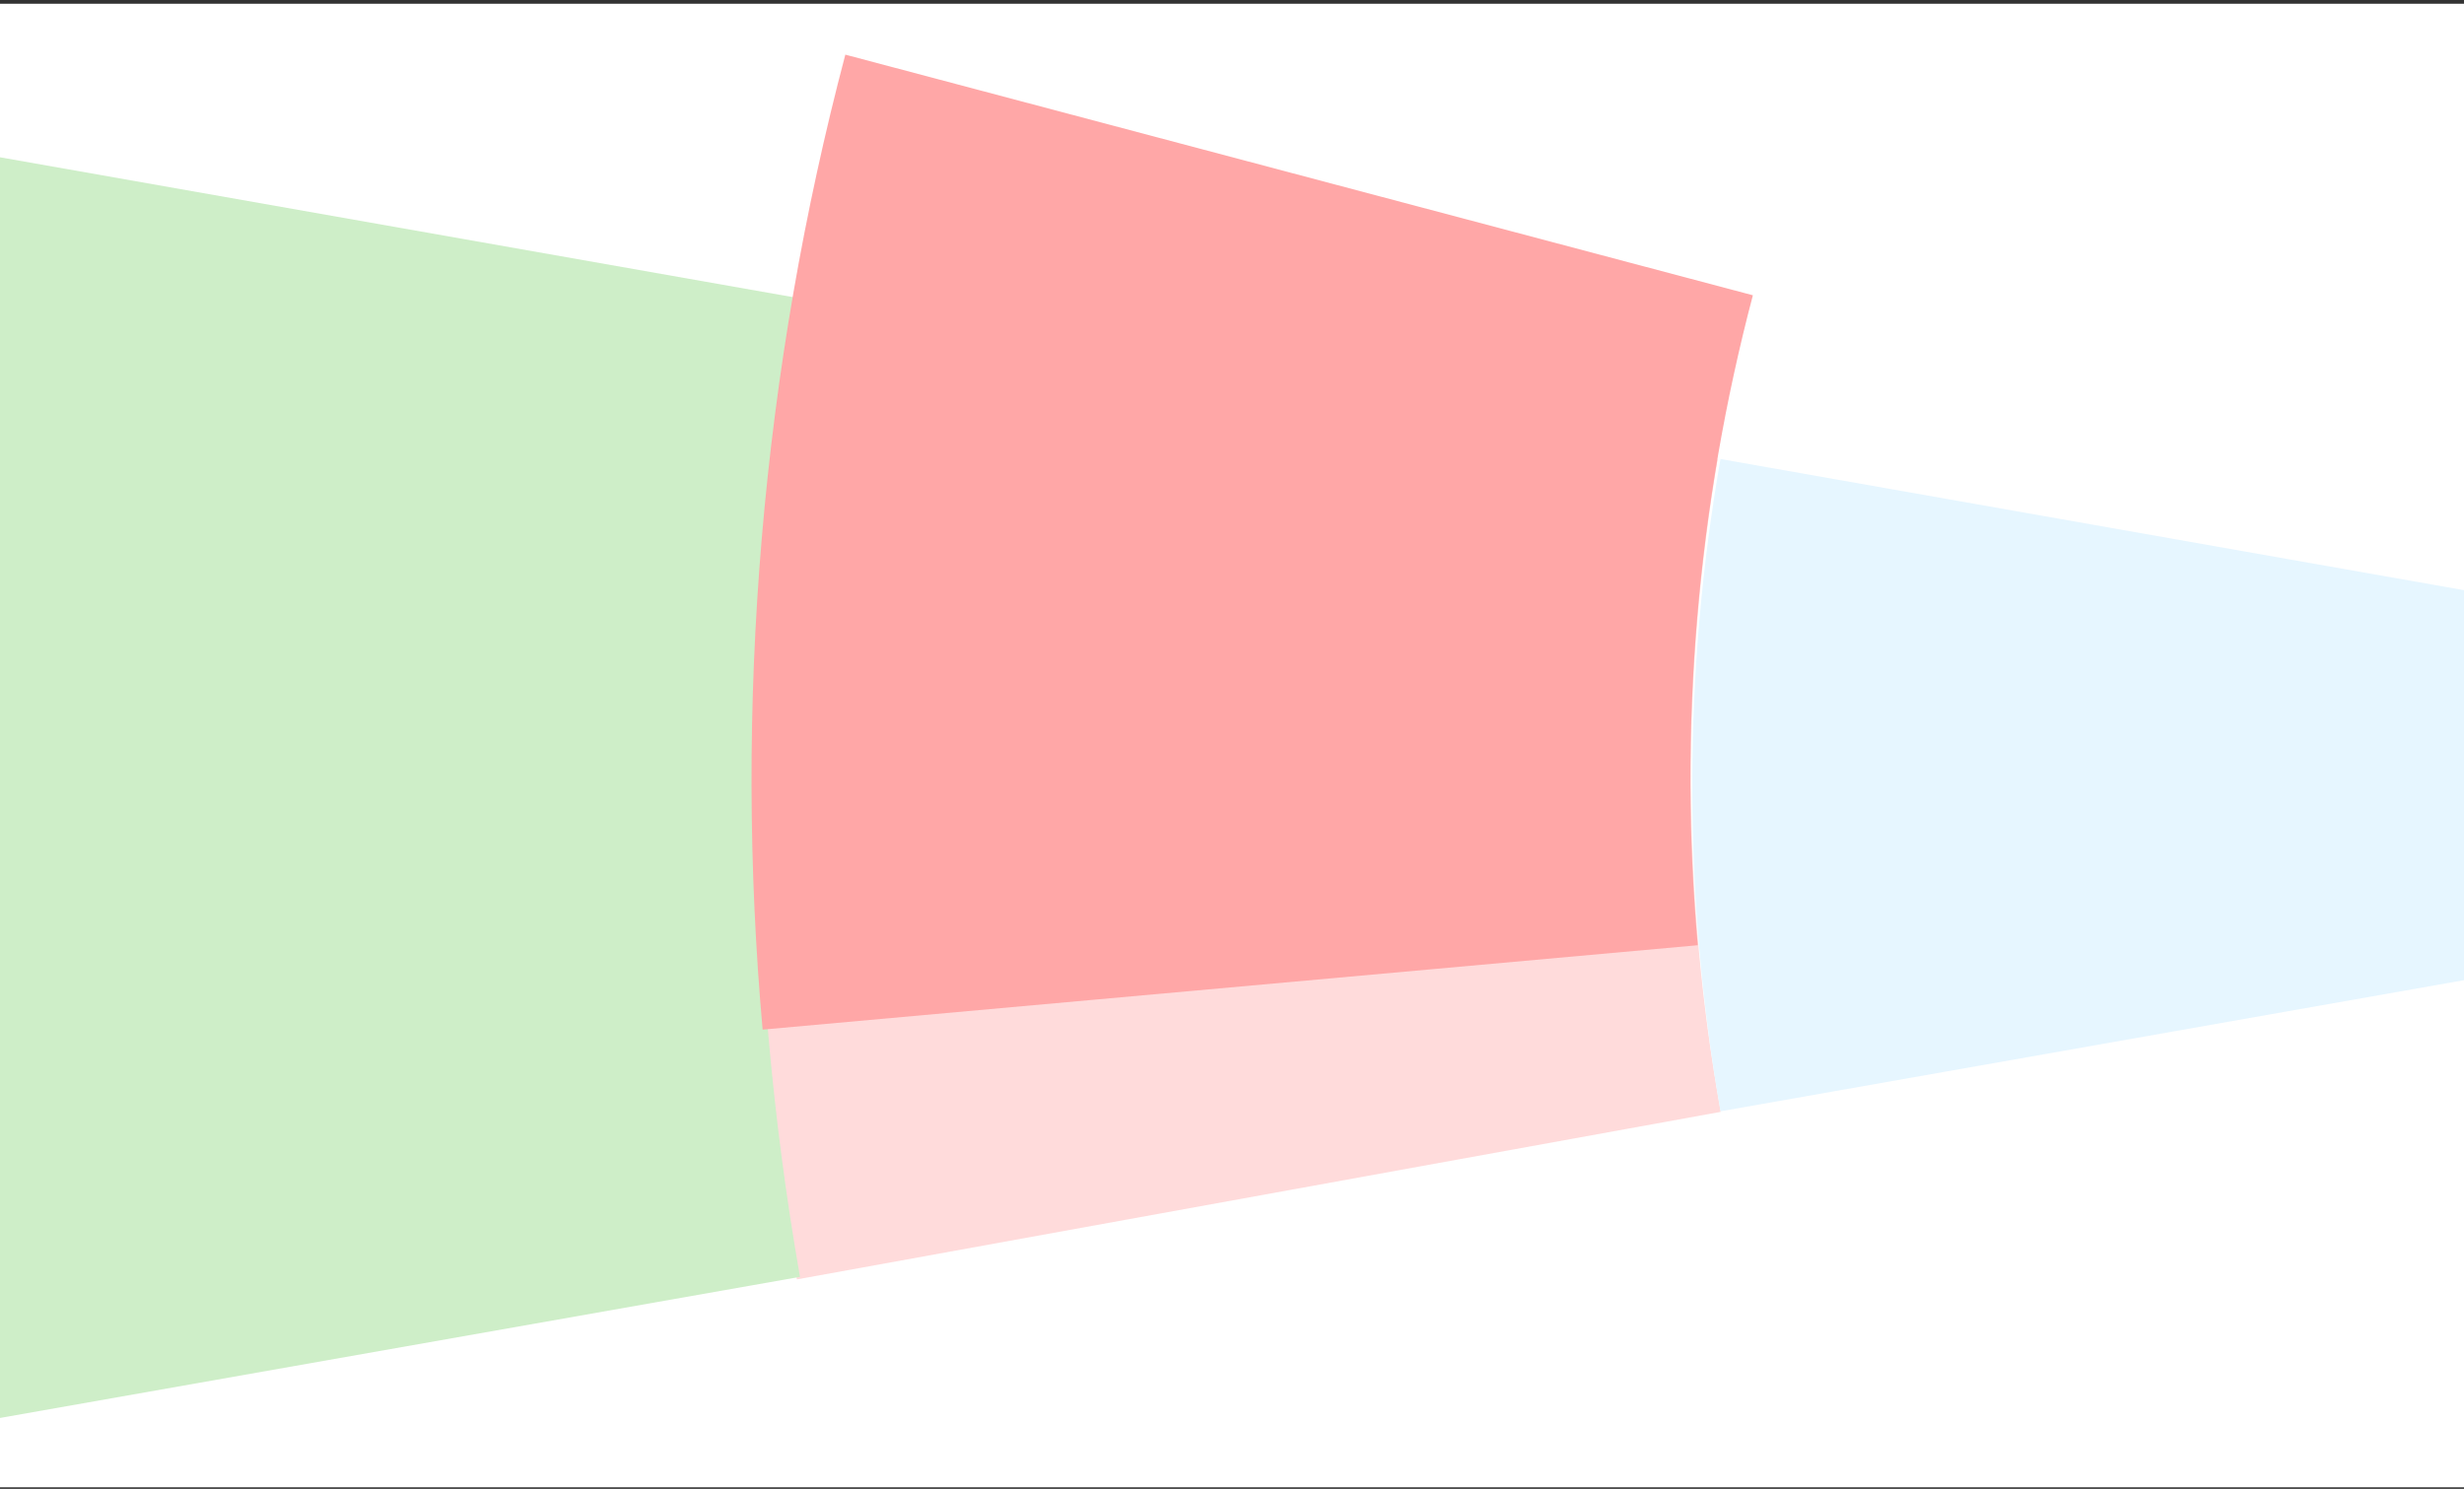 <svg width="460" height="278" viewBox="0 0 460 278" fill="none" xmlns="http://www.w3.org/2000/svg">
<rect x="0" y="0" width="460" height="278" fill="#333333" stroke="none"/>
<g clip-path="url(#clip0_8660_7665)">
<rect width="460" height="277" transform="translate(0 0.699)" fill="white"/>
<path d="M315.676 146.732C315.776 167.506 317.683 187.841 321.244 207.603L148.773 238.886C143.434 209.24 140.573 178.734 140.423 147.576C140.273 116.417 142.84 85.885 147.893 56.19L320.658 85.809C317.293 105.605 315.576 125.963 315.676 146.732Z" fill="#FFDBDB"/>
<path d="M141.44 147.062C141.44 178.221 144.153 208.741 149.349 238.412L-23.277 268.863C-30.203 229.306 -33.815 188.605 -33.815 147.062C-33.815 105.52 -30.203 64.825 -23.277 25.262L149.349 55.713C144.153 85.384 141.44 115.904 141.44 147.062Z" fill="#CEEEC8"/>
<path d="M316.84 115.367C315.085 136.067 315.168 156.491 316.951 176.492L142.374 192.249C139.704 162.245 139.579 131.605 142.212 100.558C144.845 69.511 150.128 39.33 157.812 10.204L327.242 55.133C322.123 74.549 318.595 94.672 316.84 115.367Z" fill="#FFA7A7"/>
<path d="M491.181 146.601C491.181 156.985 492.085 167.161 493.815 177.053L321.195 207.504C317.735 187.726 315.92 167.375 315.92 146.607C315.92 125.838 317.729 105.488 321.195 85.709L493.815 116.161C492.085 126.053 491.181 136.222 491.181 146.612L491.181 146.601Z" fill="#E6F6FF"/>
</g>
<defs>
<clipPath id="clip0_8660_7665">
<rect width="460" height="277" fill="white" transform="translate(0 0.699)"/>
</clipPath>
</defs>
</svg>
